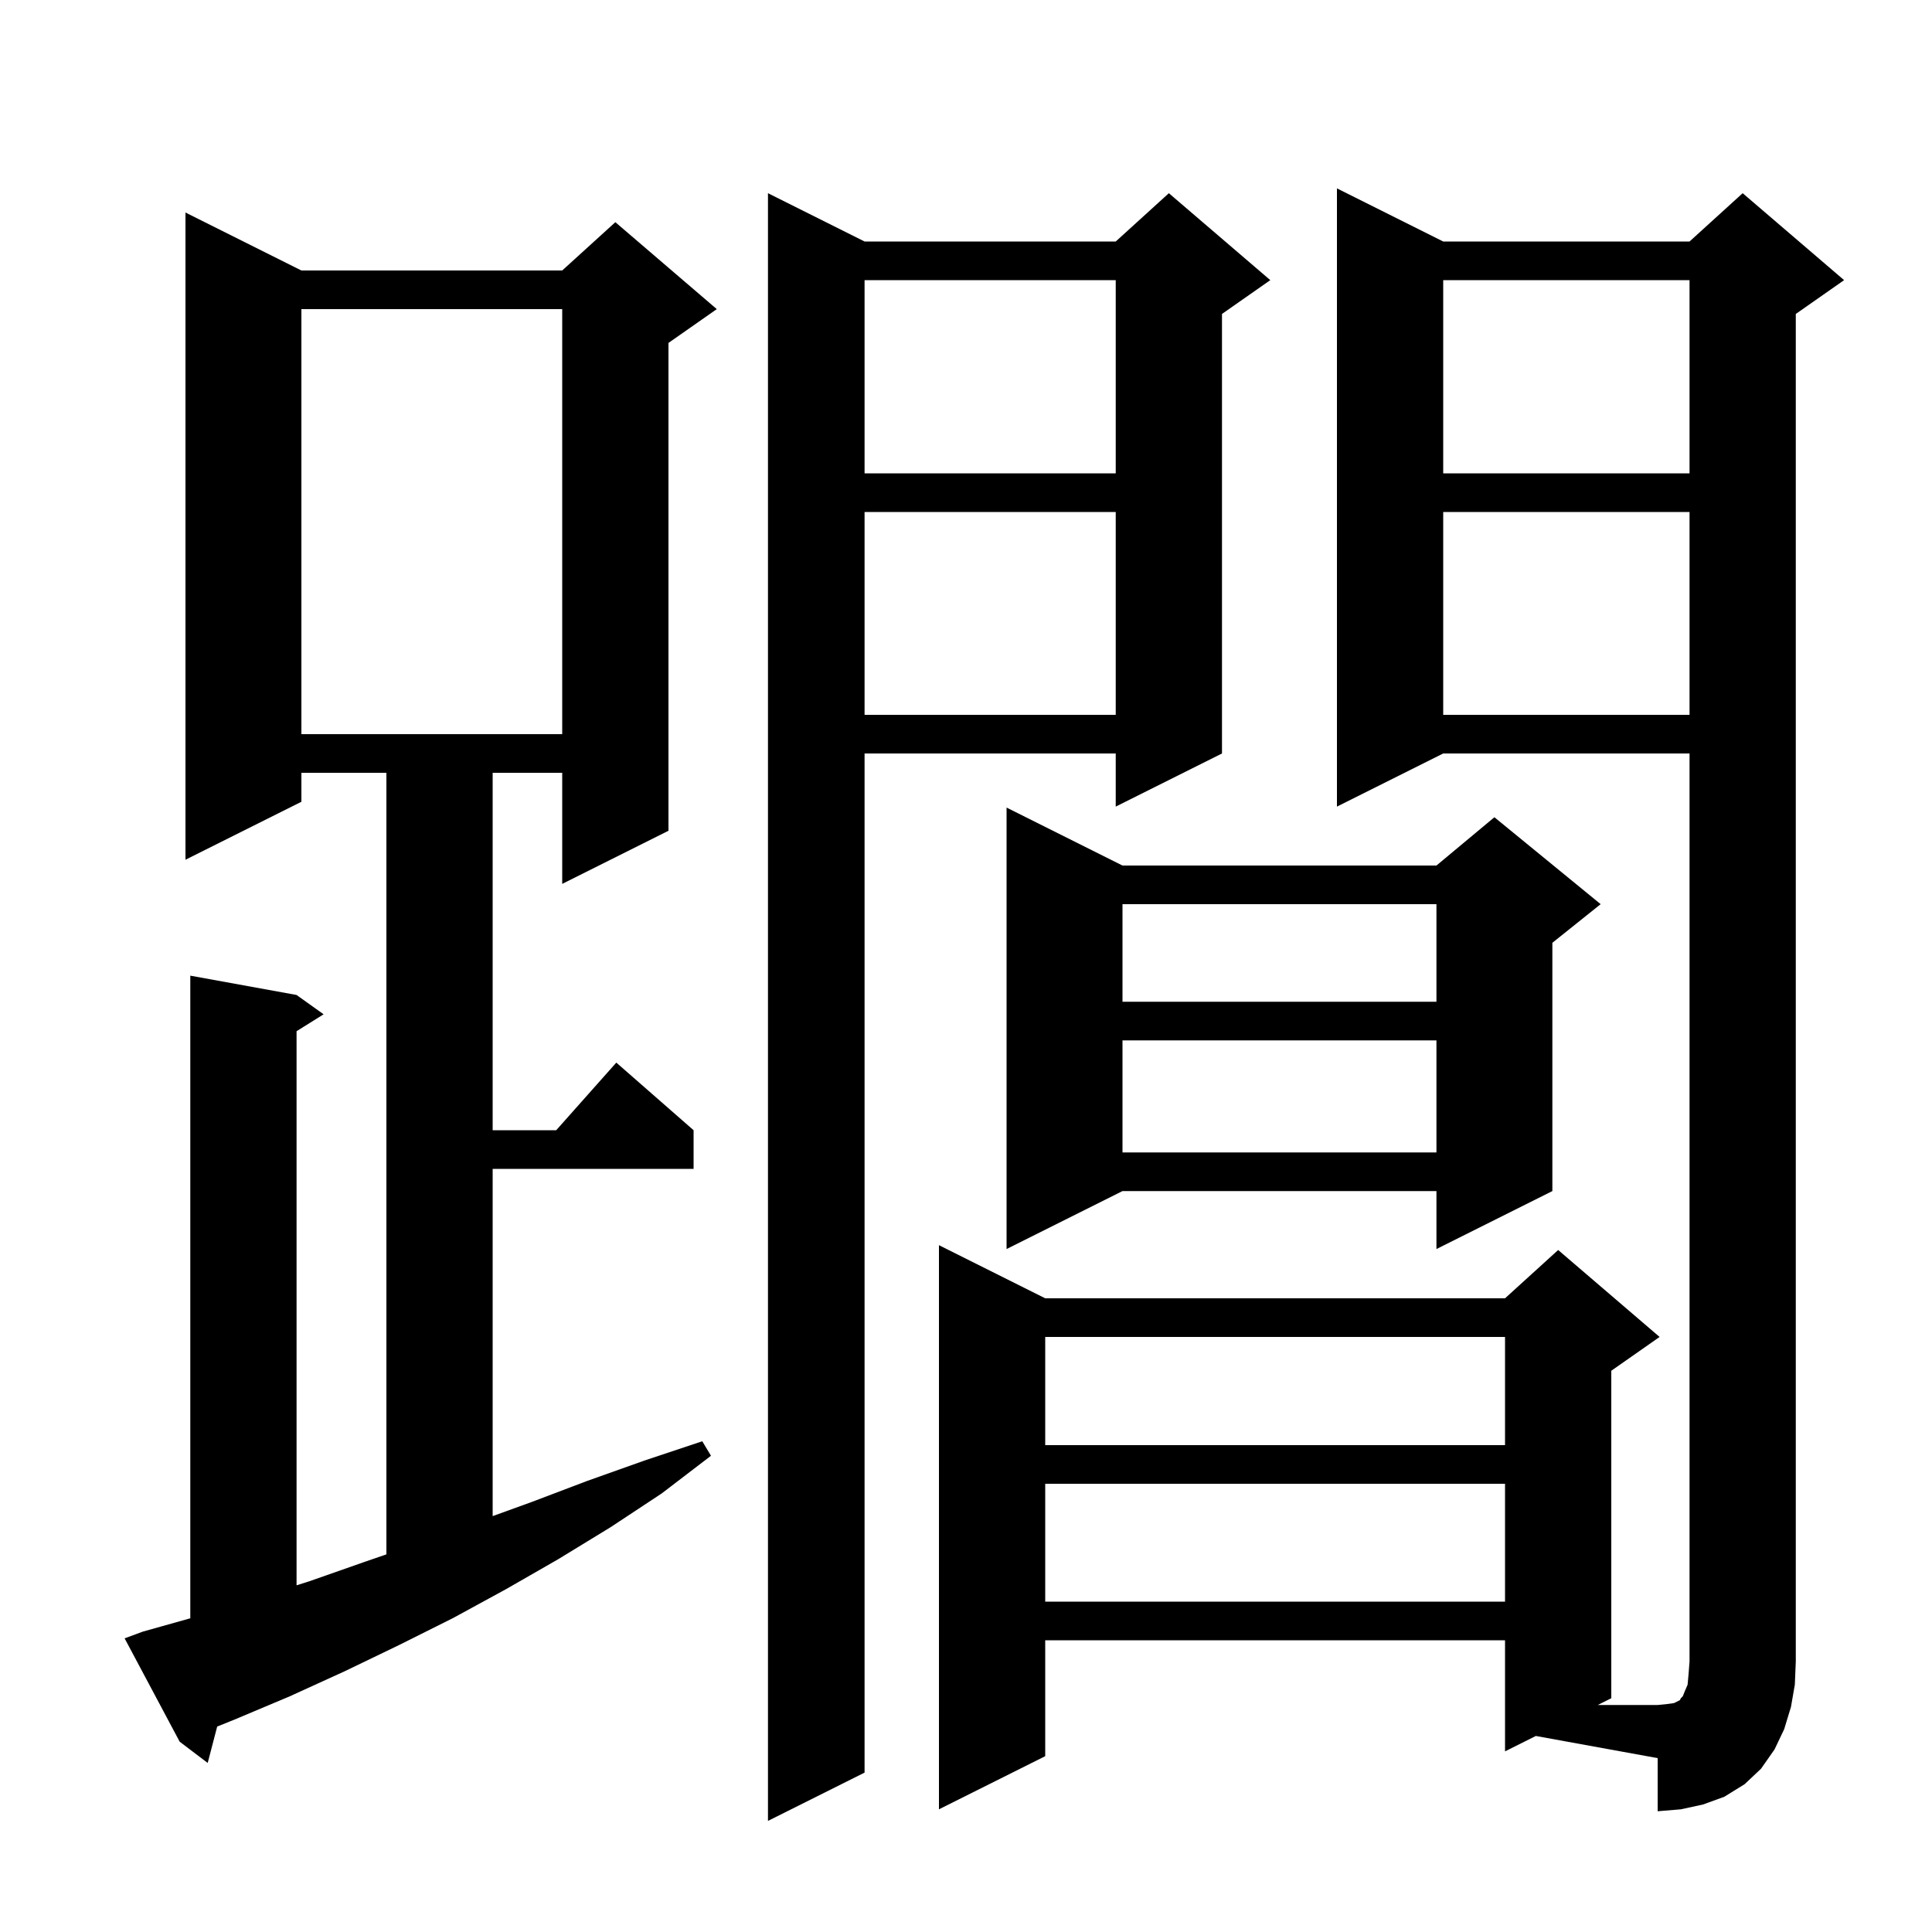 <svg xmlns="http://www.w3.org/2000/svg" xmlns:xlink="http://www.w3.org/1999/xlink" version="1.1" baseProfile="full" viewBox="0 0 200 200" width="200" height="200"><g fill="currentColor"><path d="M 131.5 29.0 L 126.5 32.5 L 126.5 78.0 L 115.5 83.5 L 115.5 78.0 L 89.5 78.0 L 89.5 183.5 L 79.5 188.5 L 79.5 20.0 L 89.5 25.0 L 115.5 25.0 L 121.0 20.0 Z M 149.4 78.0 L 138.4 83.5 L 138.4 19.5 L 149.4 25.0 L 174.9 25.0 L 180.4 20.0 L 190.9 29.0 L 185.9 32.5 L 185.9 172.0 L 185.8 174.4 L 185.4 176.7 L 184.7 179.0 L 183.7 181.1 L 182.3 183.1 L 180.6 184.7 L 178.5 186.0 L 176.3 186.8 L 174.0 187.3 L 171.6 187.5 L 171.6 182.0 L 158.987 179.707 L 155.8 181.3 L 155.8 169.8 L 108.2 169.8 L 108.2 181.8 L 97.2 187.3 L 97.2 128.9 L 108.2 134.4 L 155.8 134.4 L 161.3 129.4 L 171.8 138.4 L 166.8 141.9 L 166.8 175.8 L 165.4 176.5 L 171.6 176.5 L 172.6 176.4 L 173.3 176.3 L 173.9 176.0 L 174.0 175.8 L 174.2 175.6 L 174.4 175.1 L 174.7 174.4 L 174.8 173.3 L 174.9 172.0 L 174.9 78.0 Z M 14.8 168.9 L 19.7 167.525 L 19.7 101.0 L 30.7 103.0 L 33.5 105.0 L 30.7 106.75 L 30.7 164.111 L 32.0 163.7 L 37.7 161.7 L 40.0 160.907 L 40.0 80.0 L 31.2 80.0 L 31.2 83.0 L 19.2 89.0 L 19.2 22.0 L 31.2 28.0 L 58.2 28.0 L 63.7 23.0 L 74.2 32.0 L 69.2 35.5 L 69.2 86.0 L 58.2 91.5 L 58.2 80.0 L 51.0 80.0 L 51.0 117.0 L 57.578 117.0 L 63.8 110.0 L 71.8 117.0 L 71.8 121.0 L 51.0 121.0 L 51.0 156.948 L 55.0 155.5 L 60.8 153.3 L 66.7 151.2 L 72.7 149.2 L 73.6 150.7 L 68.5 154.6 L 63.2 158.1 L 57.8 161.4 L 52.4 164.5 L 46.9 167.5 L 41.3 170.3 L 35.7 173.0 L 30.0 175.6 L 24.3 178.0 L 22.483 178.733 L 21.5 182.5 L 18.6 180.3 L 12.9 169.6 Z M 108.2 153.6 L 108.2 165.8 L 155.8 165.8 L 155.8 153.6 Z M 108.2 138.4 L 108.2 149.6 L 155.8 149.6 L 155.8 138.4 Z M 116.2 89.6 L 148.7 89.6 L 154.7 84.6 L 165.7 93.6 L 160.7 97.6 L 160.7 123.3 L 148.7 129.3 L 148.7 123.3 L 116.2 123.3 L 104.2 129.3 L 104.2 83.6 Z M 116.2 107.7 L 116.2 119.3 L 148.7 119.3 L 148.7 107.7 Z M 116.2 93.6 L 116.2 103.7 L 148.7 103.7 L 148.7 93.6 Z M 31.2 32.0 L 31.2 76.0 L 58.2 76.0 L 58.2 32.0 Z M 149.4 53.0 L 149.4 74.0 L 174.9 74.0 L 174.9 53.0 Z M 89.5 53.0 L 89.5 74.0 L 115.5 74.0 L 115.5 53.0 Z M 149.4 29.0 L 149.4 49.0 L 174.9 49.0 L 174.9 29.0 Z M 89.5 29.0 L 89.5 49.0 L 115.5 49.0 L 115.5 29.0 Z "/></g></svg>